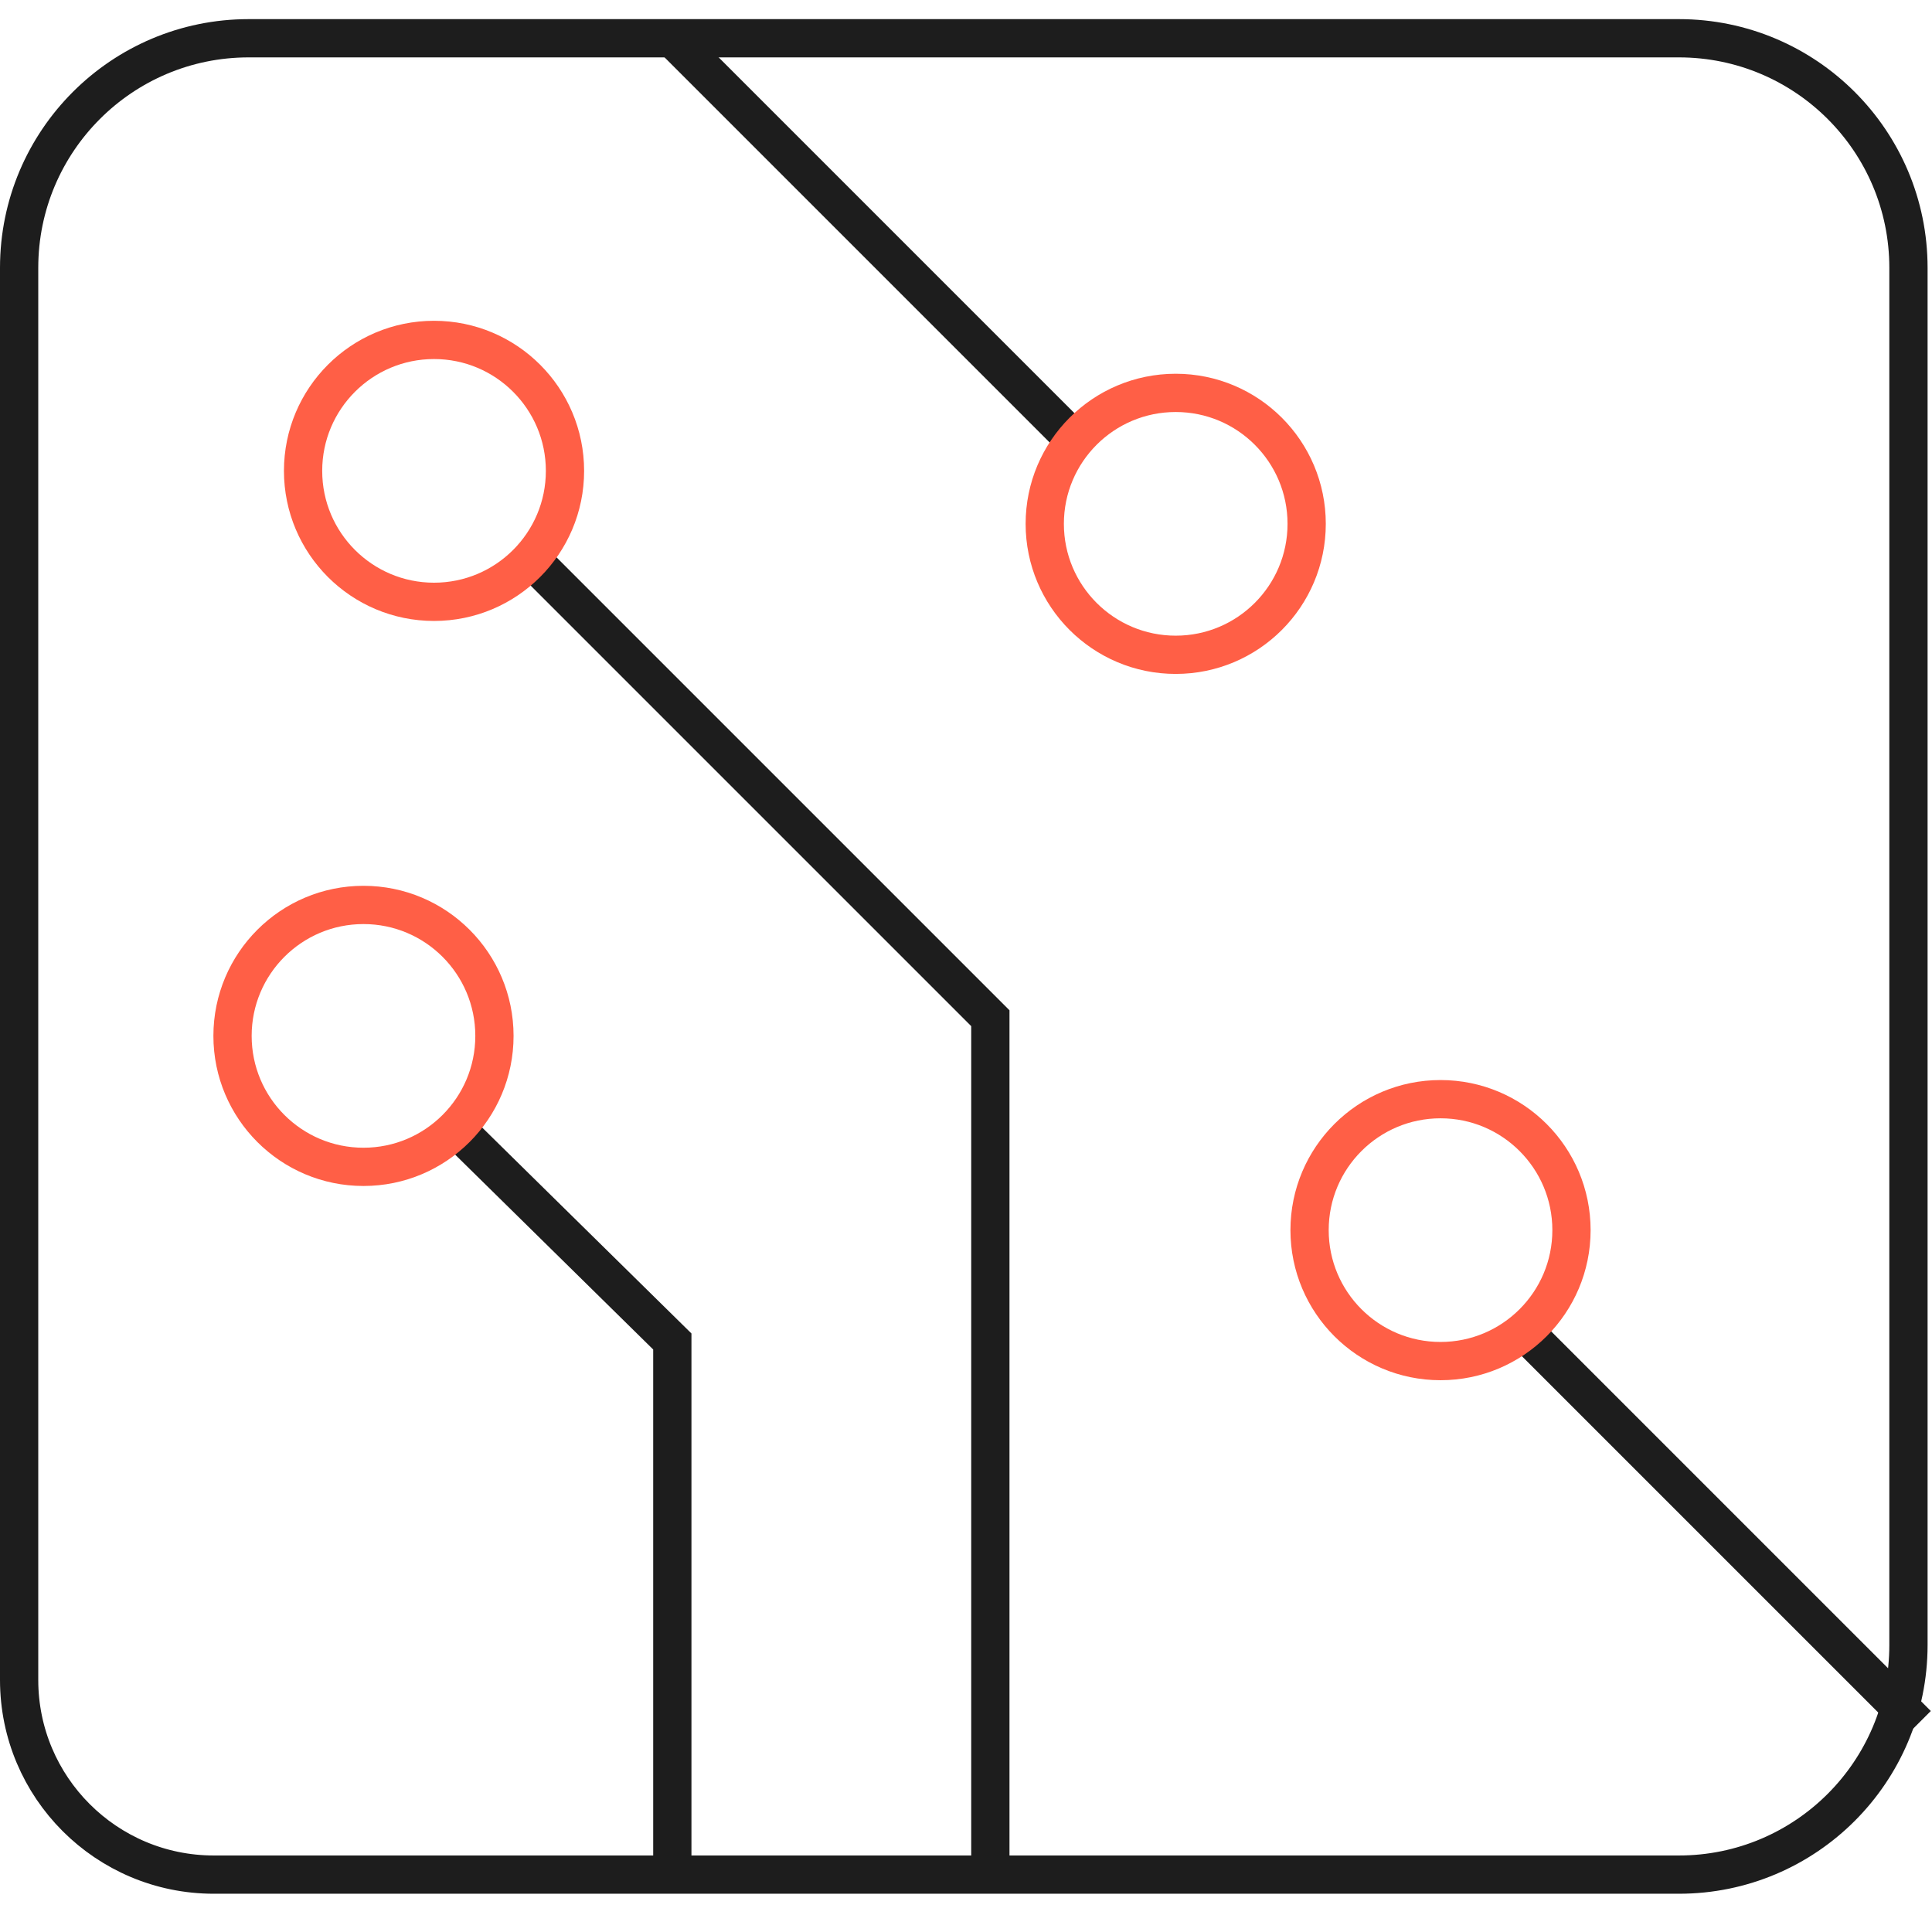 <?xml version="1.0" encoding="UTF-8"?>
<svg xmlns="http://www.w3.org/2000/svg" width="101" height="101" viewBox="0 0 101 101" fill="none">
  <path d="M51.773 97.538V53.23L27.773 29.23" stroke="#1D1D1D" stroke-width="2"></path>
  <path d="M35.147 97.077V70.129L24.07 59.23" stroke="#1D1D1D" stroke-width="2"></path>
  <path d="M100.23 90.154L79.461 69.385" stroke="#1D1D1D" stroke-width="2"></path>
  <path d="M55.925 22.769L35.156 2" stroke="#1D1D1D" stroke-width="2"></path>
  <circle cx="22.69" cy="24.616" r="6.846" stroke="#FF5F46" stroke-width="2"></circle>
  <circle cx="19.002" cy="54.154" r="6.846" stroke="#FF5F46" stroke-width="2"></circle>
  <circle cx="75.307" cy="64.308" r="6.846" stroke="#FF5F46" stroke-width="2"></circle>
  <circle cx="61.463" cy="27.385" r="6.846" stroke="#FF5F46" stroke-width="2"></circle>
  <path d="M87.769 98H11.178C5.557 98 1 93.443 1 87.822V14C1 7.373 6.373 2 13 2H87.769C94.397 2 99.769 7.373 99.769 14V86C99.769 92.627 94.397 98 87.769 98Z" stroke="#1D1D1D" stroke-width="2"></path>
</svg>
